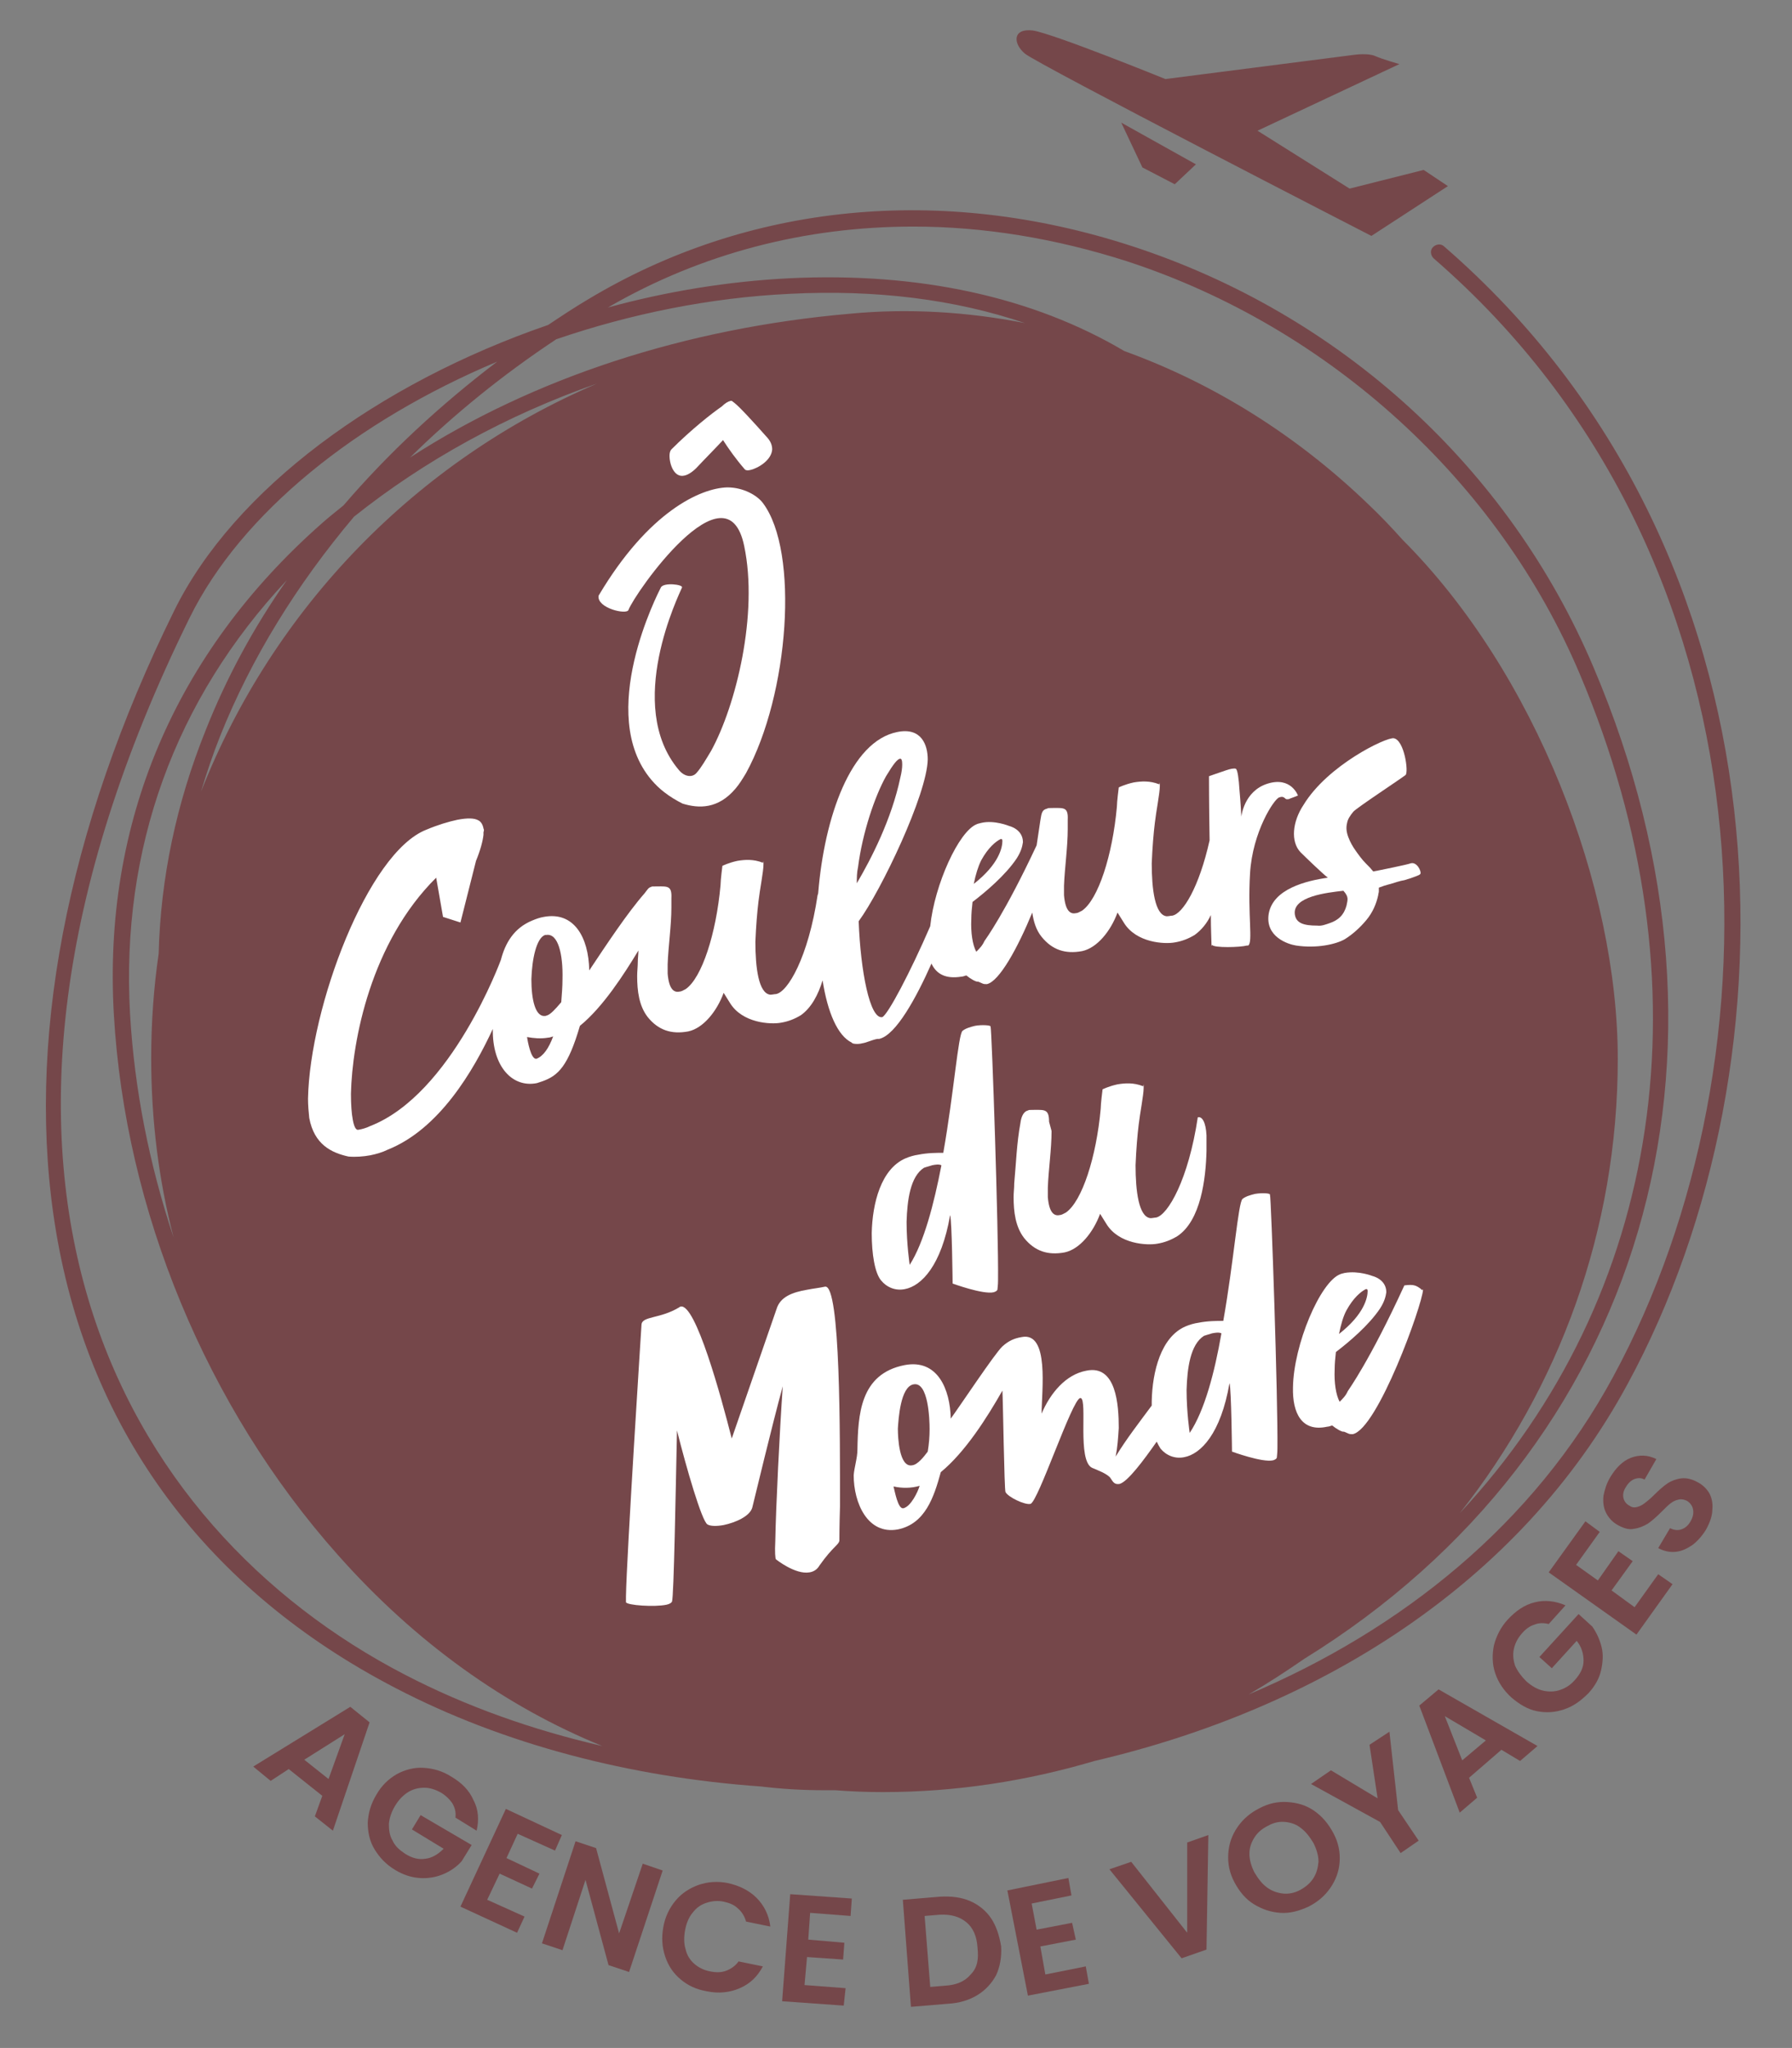 <svg xmlns="http://www.w3.org/2000/svg" id="Calque_1" data-name="Calque 1" viewBox="0 0 288 329"><rect x="0" y="0" width="288" height="329" fill="#808080" stroke="none"/><defs><style>      .cls-1 {        fill: #75474a;      }      .cls-1, .cls-2 {        stroke-width: 0px;      }      .cls-2 {        fill: #fff;      }    </style></defs><g><path class="cls-1" d="M261.6,222.3c28.1-51.8,27.3-133.5-29.5-182.7-.5-.5-1.3-.4-1.8.1s-.4,1.3.1,1.8c55.8,48.3,56.5,128.6,28.9,179.6-12.8,23.7-34,40.7-58.6,51.1,3.1-1.8,6-3.7,8.9-5.7,54.4-33.6,73.2-96.6,46.5-159.3-13.6-32.1-40.7-56.8-74.3-67.7-30.5-9.9-61.5-6.9-87.3,8.6-2.2,1.3-4.3,2.7-6.4,4.1-27.3,9.4-50.5,26.4-60.1,45.9-17.4,35.3-24,69.8-19,99.7,5.4,32.3,24.3,57.7,54.6,73.4,17.3,9,37.6,14.3,58.7,15.8,3.3.4,6.7.6,10.1.6h1.8c2.6.2,5.1.3,7.7.3,11.8,0,23.2-1.8,34-5,36-8.4,68.3-28.4,85.7-60.6ZM127,47.2c13.8-.7,26.5.9,37.7,4.7-9.2-1.8-18.7-2.4-28.1-1.5-26.4,2.3-50.9,10.3-70.7,23.1,7-6.9,14.9-13.3,23.5-19,12-4.1,24.8-6.7,37.6-7.3ZM96,61.6c-29.1,12.4-52.1,36.1-63.7,65.6.9-3,1.9-6,3.1-9,5-12.5,12.3-24.3,21.5-35.2,11.3-9,24.5-16.3,39.1-21.4ZM33.1,117.2c-4.8,11.9-7.3,24-7.6,36-.8,5.5-1.2,11.1-1.2,16.8,0,9.9,1.2,19.6,3.6,28.8-3.9-11.7-6.3-23.8-7-35.9-1.5-26.6,7.2-50.5,25.2-69.7-5.4,7.7-9.7,15.7-13,24ZM146.8,36.4c11.3,0,22.9,1.9,34.4,5.6,32.4,10.6,59.6,35.3,72.7,66.3,21.2,50,13.1,100.1-19.3,134.8,15.9-20.1,25.4-45.4,25.4-73s-13.2-62-34.6-83.4c-1.7-1.9-3.5-3.8-5.4-5.6-11.5-11.1-24.9-19.5-39.3-24.7-14.7-8.7-33-12.7-53.8-11.7-9.9.5-19.7,2.1-29.2,4.7,15-8.7,31.7-13,49.1-13ZM65,269C19.5,245.4-13.5,188.4,30.5,99.2c8.3-16.8,26.8-31.6,49.4-41.1-9.2,7-17.5,14.7-24.7,23.1-1.2,1-2.4,1.9-3.5,2.9-23.6,20.8-35.2,48.1-33.4,78.9,1.8,31.4,14.9,63.1,36,86.8,12.5,14.1,27,24.4,42.5,30.7-11.3-2.6-22-6.4-31.8-11.5Z"></path><path class="cls-1" d="M220.4,37.9l12.3-8-3.9-2.6-11.9,3-14.8-9.3,22.8-10.7s-2.8-.8-3.9-1.3-3.3-.2-3.3-.2l-30.4,3.9s-18-7.3-21.3-7.8c-3.3-.4-3.2,2.1-1.3,3.7,1.8,1.6,55.7,29.3,55.7,29.3Z"></path><polygon class="cls-1" points="188.8 29.6 192.2 26.4 180.2 19.7 183.6 26.9 188.8 29.6"></polygon><path class="cls-1" d="M56.3,274.2l-15.6,9.6,2.8,2.3,2.9-1.9,5.4,4.3-1.2,3.3,2.9,2.3,5.9-17.4-3.1-2.5ZM52.8,285.8l-3.9-3.1,6.5-4.1-2.6,7.2Z"></path><path class="cls-1" d="M67.6,291.6l-1.4,2.3,5.1,3.1c-.9.9-1.9,1.5-2.9,1.6-1.1.2-2.2-.1-3.3-.8-.9-.6-1.6-1.2-2-2.1-.5-.8-.6-1.7-.6-2.7.1-1,.4-1.9,1-2.9s1.3-1.7,2.1-2.2,1.7-.7,2.6-.7,1.8.3,2.7.8c.8.5,1.4,1.1,1.8,1.7.4.7.6,1.4.5,2.3l3.4,2.1c.4-1.7.3-3.4-.5-4.9-.7-1.6-1.9-2.8-3.6-3.8-1.4-.9-2.9-1.3-4.4-1.4s-3,.3-4.3,1c-1.4.8-2.5,1.9-3.3,3.3-.9,1.5-1.3,2.9-1.4,4.5,0,1.5.3,3,1.1,4.3s1.8,2.4,3.3,3.3c1.3.8,2.6,1.2,3.9,1.3,1.3.1,2.6-.1,3.8-.6s2.2-1.2,3-2.1l1.6-2.6-8.2-4.8Z"></path><polygon class="cls-1" points="83.2 294.6 89.2 297.3 90.3 294.8 81.3 290.6 74 306.3 83.1 310.5 84.3 307.9 78.3 305.2 80.3 301 85.5 303.4 86.7 301 81.4 298.5 83.2 294.6"></polygon><polygon class="cls-1" points="103.3 299.4 99.5 310.6 95.8 296.9 92.5 295.8 87.1 312.2 90.4 313.3 94.1 302 97.8 315.7 101.1 316.8 106.5 300.5 103.3 299.4"></polygon><path class="cls-1" d="M111.3,307.3c.6-.8,1.3-1.3,2.2-1.6.9-.3,1.8-.4,2.8-.2.9.2,1.7.5,2.3,1.1.6.5,1.1,1.3,1.3,2.1l3.9.8c-.2-1.8-1-3.4-2.2-4.6s-2.8-2-4.7-2.4c-1.6-.3-3.1-.2-4.6.3-1.4.5-2.7,1.3-3.7,2.5s-1.7,2.6-2,4.3c-.3,1.7-.2,3.2.3,4.7s1.3,2.7,2.5,3.7,2.5,1.6,4.2,1.9c1.9.4,3.7.2,5.3-.5,1.6-.7,2.8-1.8,3.7-3.5l-3.9-.8c-.5.7-1.2,1.2-2,1.5s-1.6.3-2.6.1c-1-.2-1.8-.6-2.5-1.2s-1.2-1.4-1.4-2.3c-.3-.9-.3-2-.1-3.1.2-1.1.6-2.1,1.2-2.8Z"></path><polygon class="cls-1" points="125.7 321.5 135.6 322.2 135.9 319.4 129.3 318.9 129.7 314.4 135.5 314.8 135.7 312.1 129.9 311.6 130.2 307.3 136.7 307.8 136.9 305 127 304.3 125.7 321.5"></polygon><path class="cls-1" d="M159.3,308.2c-.8-1.2-2-2.2-3.4-2.8-1.4-.6-3-.8-4.8-.7l-6,.5,1.3,17.2,6-.5c1.8-.1,3.4-.6,4.7-1.4,1.3-.8,2.3-1.9,3-3.2.6-1.3.9-2.9.8-4.6-.3-1.8-.8-3.3-1.6-4.5ZM156,317.2c-.9,1.1-2.3,1.7-4.1,1.8l-2.4.2-.9-11.4,2.4-.2c1.8-.1,3.2.3,4.3,1.2,1.1.9,1.7,2.3,1.8,4.1.2,1.8,0,3.2-1.1,4.3Z"></path><polygon class="cls-1" points="168 317.2 167.2 312.7 172.9 311.6 172.3 308.9 166.6 310 165.8 305.8 172.2 304.5 171.7 301.7 161.9 303.7 165.2 320.6 175 318.7 174.5 315.9 168 317.2"></polygon><polygon class="cls-1" points="190.8 310.5 181.8 299.1 178.3 300.3 189.9 314.6 193.9 313.2 194.2 294.8 190.8 296 190.8 310.5"></polygon><path class="cls-1" d="M211.2,290.9c-1.3-.9-2.7-1.3-4.3-1.4-1.5-.1-3,.2-4.5,1-1.4.7-2.6,1.7-3.5,3s-1.4,2.7-1.5,4.3c-.1,1.6.2,3.1,1,4.6s1.8,2.7,3.1,3.5c1.3.8,2.7,1.3,4.3,1.4,1.5.1,3-.3,4.5-1,1.4-.7,2.6-1.7,3.5-3s1.4-2.7,1.5-4.2c.1-1.6-.2-3.1-1-4.6-.8-1.5-1.8-2.7-3.1-3.6ZM211.1,301.7c-.5.8-1.2,1.4-2.1,1.9s-1.9.7-2.8.6-1.8-.4-2.6-1c-.8-.6-1.4-1.4-2-2.4-.5-1-.8-2-.8-3s.3-1.8.8-2.6c.5-.8,1.2-1.4,2.2-1.9.9-.5,1.8-.7,2.8-.6.9.1,1.8.4,2.5,1,.8.6,1.4,1.4,2,2.4.5,1,.8,2,.8,3-.1,1-.3,1.8-.8,2.6Z"></path><polygon class="cls-1" points="223.3 278.2 220.1 280.3 221.4 288.9 213.9 284.4 210.7 286.6 221.8 292.7 225.1 297.7 228 295.7 224.7 290.8 223.3 278.2"></polygon><path class="cls-1" d="M228.1,274l6.5,17.2,2.8-2.4-1.3-3.2,5.2-4.5,3,1.8,2.8-2.4-15.9-9.1-3.1,2.6ZM238.8,279.6l-3.8,3.2-2.8-7.1,6.6,3.9Z"></path><path class="cls-1" d="M255.9,261.3l-2.2-2-6.3,6.9,2,1.8,4-4.4c.8,1,1.1,2.1,1.1,3.2s-.5,2.1-1.4,3.1c-.7.8-1.5,1.3-2.4,1.6-.9.3-1.8.3-2.7.1-.9-.2-1.8-.7-2.7-1.5-.8-.8-1.4-1.6-1.8-2.5-.3-.9-.4-1.8-.2-2.7.2-.9.6-1.7,1.3-2.5.6-.7,1.3-1.2,2-1.4.7-.3,1.5-.3,2.3-.1l2.7-3c-1.6-.7-3.3-.9-4.9-.5-1.7.4-3.1,1.4-4.4,2.8-1.1,1.2-1.8,2.6-2.2,4.1-.3,1.5-.3,3,.2,4.5s1.4,2.8,2.6,3.9c1.3,1.1,2.6,1.9,4.1,2.2,1.5.3,3,.2,4.4-.3,1.5-.5,2.7-1.4,3.9-2.6,1-1.1,1.7-2.3,2-3.6.3-1.3.4-2.6.1-3.8-.3-1.2-.8-2.3-1.5-3.3Z"></path><polygon class="cls-1" points="262.7 258.2 259 255.5 262.4 250.8 260.1 249.2 256.8 253.9 253.3 251.4 257.1 246.1 254.8 244.4 248.9 252.6 263 262.6 268.8 254.5 266.5 252.9 262.7 258.2"></polygon><path class="cls-1" d="M272.8,238.1c-.9-.5-1.8-.7-2.6-.6-.8.1-1.6.4-2.2.8s-1.4,1.1-2.2,1.9c-.6.6-1.1,1-1.5,1.3s-.8.5-1.2.6c-.4.1-.8.1-1.2-.2-.6-.3-.9-.8-1-1.3s0-1.1.4-1.7c.4-.7.9-1.1,1.4-1.3.6-.2,1.1-.2,1.6.1l1.9-3.3c-1.4-.7-2.8-.7-4.1-.2-1.3.5-2.4,1.6-3.3,3.1-.6,1-.9,2-1.1,3-.1,1,0,1.9.4,2.7.4.8,1,1.5,1.9,2s1.8.8,2.6.6c.8-.1,1.5-.4,2.2-.8.6-.4,1.4-1.1,2.2-1.9.6-.6,1.1-1.1,1.5-1.4s.8-.5,1.3-.6c.4-.1.9,0,1.3.2.5.3.9.8,1,1.4s0,1.2-.4,1.9c-.4.7-.9,1.1-1.5,1.3-.6.2-1.2.1-1.8-.2l-1.9,3.2c.9.5,1.9.7,2.8.6,1-.1,1.8-.5,2.7-1.1.8-.6,1.6-1.5,2.2-2.5.6-1.1,1-2.2,1-3.2.1-1-.1-2-.6-2.8-.4-.6-1-1.2-1.8-1.6Z"></path></g><g><path class="cls-2" d="M156.7,164.8c-.8.2-1.5.4-2,.8-.7.5-1.4,10-3.1,19.6-1,0-2.5,0-4,.3-.7.1-1.4.3-2.1.6-3.9,1.7-5.3,7.2-5.4,12,0,3.4.5,6.4,1.5,7.6.9,1.1,2.3,1.7,3.8,1.4,2.7-.5,5.9-3.8,7.3-11.9.3,1,.4,11,.4,11,0,0,4.9,1.8,6.6,1.4.3-.1.5-.2.6-.4,0-.2.1-.7.1-1.5.1-7.6-1-40.4-1.2-40.8,0-.2-1.4-.3-2.5-.1ZM146.2,203.2s-.5-3.3-.5-6.9c.1-3.5.6-7.3,2.8-8.7,0,0,.6-.2,1.3-.4.5-.1,1.1-.2,1.5,0-1.2,6.2-2.8,12.4-5.1,16Z"></path><path class="cls-2" d="M168.6,180.2c0-2-.7-1.9-2.3-1.9s-.8.1-1.1.1c-.8.2-1.1,1.2-1.2,2-.6,3.2-.7,6.5-1,9.7,0,.8-.1,1.5-.1,2.2,0,2.4.3,4.8,1.7,6.6,1.7,2.1,3.8,2.8,6.5,2.3,2.4-.5,4.6-3.2,5.7-6.2l1,1.6c2,3.3,6.6,3.5,8.2,3.2,1.2-.2,2.2-.6,3.2-1.2,3.8-2.5,4.6-9.3,4.7-13.7v-2.5c-.1-2.1-.7-3.1-1.4-2.9-1.5,10-4.8,15.7-6.7,16.1-.2,0-.6.1-.9.1-1.9-.2-2.4-4.4-2.4-8.5.1-2.5.3-4.9.5-6.5.2-1.8.8-4.8.8-5.9s0-.3-.1-.3c-1.5-.6-2.9-.5-4.1-.3-1.4.3-2.4.8-2.4.8,0,0-.3,2.3-.3,3.1-.7,7.8-3,14.9-5.6,16.7-.4.2-.7.4-1,.4-.9.2-1.7-.4-1.9-2.9v-1.5c.1-2.8.6-6.2.6-9.1l-.4-1.5Z"></path><path class="cls-2" d="M132.6,206.7c-.9.2-1.9.3-2.9.5-2.3.4-4.3,1.1-4.9,3.1l-7.2,20.8c-1.7-6.7-5.8-21.7-8.2-21.2q-.1,0-.2.1c-3.1,1.9-6,1.4-6.1,2.8,0,0-2.4,37.3-2.5,43.7v.9c.2.5,4.6.8,6.5.4.5-.1.8-.3.9-.5.3-.7.6-18.1.8-27.5,1.5,6,4,14.6,4.9,15.1.5.3,1.5.3,2.6.1,1.9-.4,4.2-1.4,4.6-2.8.4-1.6,3.2-13.3,4.9-19.5-.5,7.2-1.1,19.3-1.2,24.9-.1,1.7,0,2.8.1,2.9,0,0,3.1,2.5,5.4,2.1.6-.1,1.2-.4,1.6-1.1,2.2-3.1,3.1-3.3,3.2-4,0-.1,0-2.3.1-5.5,0-11.2.1-35.7-2.4-35.3Z"></path><path class="cls-2" d="M201.7,191.8c-.8.2-1.5.4-2,.8-.7.5-1.4,10-3.1,19.6-1,0-2.5,0-4,.3-.7.1-1.4.3-2.1.6-3.9,1.7-5.3,7.2-5.4,12v.7c-2,2.7-4.1,5.4-5.8,8.2.3-1.5.4-3,.5-4.6,0-3.7-.4-10.2-5.2-9.2-3.3.6-5.8,3.6-7.2,6.9,0-3.6,1.3-13.2-3.2-12.3-1.2.2-2.1.6-3.1,1.5-1.2,1.1-6.9,9.7-8.3,11.6-.1-4.7-2.1-9.6-7.4-8.6-7.2,1.4-7.5,8-7.6,13.6,0,1.3-.5,2.8-.6,4.1,0,4.4,2.2,9.6,7.1,8.7,4.4-.9,5.8-5.2,6.9-9.2,3.9-3.2,7.4-8.7,9.9-13.1.1,1.4.3,16.1.5,16.3.4.8,3.1,2.1,4,1.9,1.2-.2,6.7-16.8,8-17h.1c1.1.4-.6,10,1.8,11.2.7.3,2.6,1,3,1.7.4.6.6,1,1.4.9,1.3-.3,3.9-3.8,6-6.8.2.4.4.8.6,1.1.9,1.1,2.3,1.7,3.8,1.4,2.7-.5,5.9-3.8,7.3-11.9.3,1,.4,11,.4,11,0,0,4.9,1.8,6.6,1.4.3-.1.5-.2.6-.4,0-.2.1-.7.1-1.5.1-7.6-1-40.4-1.2-40.8,0-.2-1.2-.3-2.4-.1ZM145.2,242.3c-.9.2-1.4-2.8-1.6-3.5,1.4.3,2.8.3,4.2-.1-.3,1-1.4,3.3-2.6,3.6ZM149.4,229.6c0,1.2-.1,2.4-.3,3.6-.6.8-1.6,2.1-2.5,2.2-2.1.4-2.3-4.5-2.3-5.9.1-1.5.4-6.7,2.5-7.1,2.4-.5,2.6,5.6,2.6,7.2ZM191.2,230.2s-.5-3.3-.5-6.9c.1-3.5.6-7.3,2.8-8.7,0,0,.6-.2,1.3-.4.5-.1,1.1-.2,1.5,0-1.1,6.3-2.7,12.4-5.1,16Z"></path><path class="cls-2" d="M228.4,207.1c-.8-.6-1.2-.8-2.7-.6-5.6,12.2-9,16.8-9.1,17-.3.7-.8,1.2-1.3,1.7-.6-1.1-.9-3.1-.8-5.2,0-.9.1-1.9.2-2.8,2.1-1.6,5.3-4.3,7.1-7,.7-1.1.9-1.9,1-2.6,0-2.1-2.2-2.6-2.2-2.6,0,0-2.2-.9-4.5-.5-.3.1-.5.1-.7.2-3.2,1.2-7.5,11.3-7.6,18.2-.1,4.1,1.4,7.2,5.5,6.3.2,0,.5-.1.8-.2.6.5,1.6,1.1,1.9,1,0,0,.5.2.7.3.2.1.4.1.7.1,4-.8,11.2-20.8,11.3-23.2-.3,0-.2,0-.3,0ZM216.4,210.5c1.1-2,2.3-3,3.1-3.4h.2s.1.1.1.3c0,1-.5,3.7-4.6,6.9.3-1.5.7-2.9,1.2-3.8Z"></path><path class="cls-2" d="M138.6,167.6c.7-.1,1.4-.5,2.4-.7h.3c2.7-.6,6-6.7,8.4-12.1.8,1.7,2.3,2.5,4.8,2.1.2,0,.5-.1.8-.2.6.5,1.6,1.1,1.9,1,0,0,.5.2.7.3.2.1.4.1.7.1,2-.4,5-5.9,7.3-11.5.2,1.4.6,2.8,1.5,3.9,1.7,2.1,3.8,2.8,6.5,2.3,2.4-.5,4.6-3.2,5.7-6.2l1,1.6c2,3.3,6.6,3.5,8.2,3.2,1.2-.2,2.2-.6,3.2-1.2,1.1-.8,2-1.9,2.6-3.2,0,2.3.1,4,.1,4.6s.1.2.1.2c.3.5,4.5.4,5.6.1h.2c.8-.5-.1-4.9.3-11.6s3.9-12,4.7-12.2c.8-.3.9.3,1.2.3s.3,0,.5-.1c.6-.2,1.3-.5,1.3-.5,0,0-1.1-3.1-4.9-1.9s-4.2,5.3-4.2,5.3c0,0-.1-2.2-.3-4.3-.1-1.7-.3-3.3-.6-3.4-.2-.1-.9,0-1.7.3-1.2.4-2.6.9-2.6.9,0,0,0,4.8.1,10.3-1.7,7.6-4.3,11.8-6,12.1-.2,0-.6.1-.9.1-1.9-.2-2.4-4.4-2.4-8.5.1-2.5.3-4.9.5-6.5.2-1.8.8-4.8.8-5.9s0-.3-.1-.3c-1.5-.6-2.9-.5-4.1-.3-1.4.3-2.4.8-2.4.8,0,0-.3,2.3-.3,3.1-.7,7.8-3,14.9-5.6,16.7-.4.2-.7.4-1,.4-.9.2-1.7-.4-1.9-2.9v-1.5c.1-2.8.6-6.2.6-9.1v-1.5c.1-2-.6-1.9-2.2-1.9s-.8.1-1.1.1c-.8.2-.9.6-1.1,1.9,0,0-.4,2.7-.6,4-5.1,10.9-8.2,15.1-8.4,15.4-.3.7-.8,1.2-1.3,1.7-.6-1.1-.9-3.1-.8-5.2,0-.9.1-1.9.2-2.8,2.1-1.6,5.3-4.3,7.1-7,.7-1.1.9-1.9,1-2.6,0-2.1-2.2-2.6-2.2-2.6,0,0-2.4-1-4.5-.5-.3.1-.5.1-.7.2-2.9,1.1-6.8,9.7-7.5,16.4-3.2,7.4-6.8,14.2-7.7,14.6-2,.4-3.5-7.4-3.8-15.4,3.6-4.9,11-20.4,11.1-26,0-2.3-1-5.2-4.9-4.4-7.5,1.5-11.7,13.7-12.7,25.8,0,.2-.1.4-.1.4-1.5,10-4.8,15.6-6.7,15.9-.2,0-.6.1-.9.1-1.9-.2-2.4-4.4-2.4-8.5.1-2.5.3-4.9.5-6.5.2-1.8.8-4.8.8-5.9s0-.3-.1-.3c-1.5-.6-2.9-.5-4.1-.3-1.4.3-2.4.8-2.4.8,0,0-.3,2.3-.3,3.1-.7,7.8-3,14.9-5.6,16.7-.4.2-.7.4-1,.4-.9.2-1.7-.4-1.9-2.9v-1.5c.1-2.8.6-6.2.6-9.1v-1.5c.1-2-.6-1.9-2.2-1.9s-.8.1-1.1.1c-.4.1-.6.5-1,1-2.8,3.2-6.1,8.2-8.9,12.4-.1-5.4-2.5-9.5-7.3-8.6-.6.1-1.2.3-1.9.6-2.9,1.2-4.3,3.6-5,6.3,0,0-7.9,21.6-21,26.7-.6.3-1.3.5-1.9.6-.4.1-.7-.5-.9-1.6-.2-1-.3-2.5-.3-4.2.2-8.5,3.2-24.3,13.7-34.7l1.1,6.3,2.8.9,2.5-9.9c.7-1.7,1.1-3.2,1.2-4.2v-.4c.1-.3.1-.4,0-.6-.1-.6-.4-1.1-.8-1.3-.7-.4-1.8-.4-3.4-.1-1.4.3-3.1.8-5,1.6-9.4,3.7-18.7,28.5-19,43.2,0,1.1.1,2.1.2,3.1.8,4.3,3.6,5.6,6.3,6.2,1.2.1,2.4,0,3.5-.2,1-.2,2-.5,2.8-.9,8.3-3.3,13.8-12.7,16.9-19.4h0c-.1,6.1,3.2,9.5,7.1,8.7.3-.1.6-.2.9-.3,2.5-.9,4.1-2.4,6-8.9,3.7-3,7.1-8.3,9.4-12.1,0,.6-.1,1.3-.1,1.9s-.1,1.5-.1,2.2c0,2.4.3,4.8,1.7,6.6,1.7,2.1,3.8,2.8,6.5,2.3,2.4-.5,4.6-3.2,5.7-6.2l1,1.6c2,3.3,6.6,3.5,8.2,3.2,1.2-.2,2.2-.6,3.2-1.2,1.7-1.2,2.8-3.3,3.5-5.6.8,5.1,2.4,8.9,4.7,10,0,.2,1,.3,1.7.1ZM157.7,138.2c1.1-2,2.3-3,3.1-3.4h.2s.1.1.1.3c0,1-.5,3.7-4.6,6.9.3-1.5.7-2.8,1.2-3.8ZM137.9,139.3c.7-5.5,2.7-11.4,4.5-14.6,1.2-2,1.8-2.7,2.2-2.8.3-.1.4.3.4.9s-.1,1.3-.3,2.1c-1.4,6.7-4.7,13.1-7,17,0-.9,0-1.7.2-2.6ZM86.2,170.1c-.9.1-1.4-2.9-1.5-3.5,1.1.2,2.2.3,3.4.1.2,0,.5-.1.8-.2-.7,1.9-1.6,3.2-2.7,3.6ZM90.4,157.3c0,1.2-.1,2.4-.2,3.7-1,1.2-1.7,1.9-2.2,2.1-.1,0-.2.1-.3.1-1.7.3-2.3-2.7-2.3-5.9.1-3.2.8-6.6,2.2-7.1h.2c1.9-.3,2.7,3.1,2.6,7.1Z"></path><path class="cls-2" d="M209,136.9c.8.8,3.5,3.4,4.4,4.1-3.5.5-8.8,1.8-9.5,5.8-.6,3.7,3.1,4.9,4.4,5.1,3.3.5,6.4-.2,7.8-1,1.3-.8,2.5-1.9,3.5-3.1s1.6-2.6,1.9-4c0-.2.1-.4.1-.6v-.6c.5-.2,1.1-.4,1.9-.6.7-.2,1.5-.5,2.2-.6.7-.2,1.3-.4,1.8-.6s.8-.3.8-.5c.1-.4-.6-1.9-1.6-1.6-.5.2-5.4,1.2-6,1.3-.4-.5-.6-.7-1.2-1.3-.6-.6-1.1-1.3-1.6-2s-.9-1.4-1.2-2.2c-.3-.8-.4-1.5-.2-2.3.1-.6.5-1.2,1-1.8.5-.6,7.8-5.4,8.4-5.9.5-.5-.2-5.6-1.9-5.9-1.2-.2-10.6,4.3-14.5,10.7-1.8,2.7-2.1,5.9-.5,7.6ZM216.4,145.5c-.2.7-.5,1.3-1,1.8s-1.1.8-1.7,1-1.3.5-2,.4c-2.2,0-3.4-.4-3.6-1.8-.4-2.9,5.2-3.5,7.8-3.8.9,1,.7,1.4.5,2.4Z"></path><path class="cls-2" d="M110,76.4c.5-.1,1.2-.5,1.9-1.2,1.5-1.6,3.1-3.2,4.3-4.5.9,1.4,2.1,3.1,3.5,4.7.2.2.5.2.9.1,1.3-.3,3.4-1.6,3.5-3.3,0-.6-.2-1.2-.7-1.8-2.3-2.6-4.6-5.1-5.4-5.7l-.4-.3h-.2c-.4.1-.9.4-1.4.9-1.6,1.1-4.9,3.7-8.1,6.9-.2.2-.3.6-.3,1,0,1.5.8,3.6,2.4,3.2Z"></path><path class="cls-2" d="M101,98c1-2.7,15.8-23.8,18.6-10.3,2.3,10.9-1.3,25.6-5.3,32.9-.9,1.5-1.6,2.7-2.3,3.5-.7.9-2,.7-2.9-.4-8.8-10.4.1-28.3.5-29.3.3-.5-3-.9-3.4,0-.4.8-10.5,20.3-1.5,30.9.6.7,1.3,1.4,2.1,2,.9.7,1.9,1.3,2.9,1.8,2.6.8,5.7.9,8.5-2.4.6-.7,1.1-1.5,1.7-2.5,6.9-12.6,8.6-35.6,2.7-43.4-.9-1.2-3.1-2.5-5.7-2.5-4.3.1-12.7,3.9-20.7,17.4-.3,2,4.5,3.1,4.8,2.3Z"></path></g></svg>